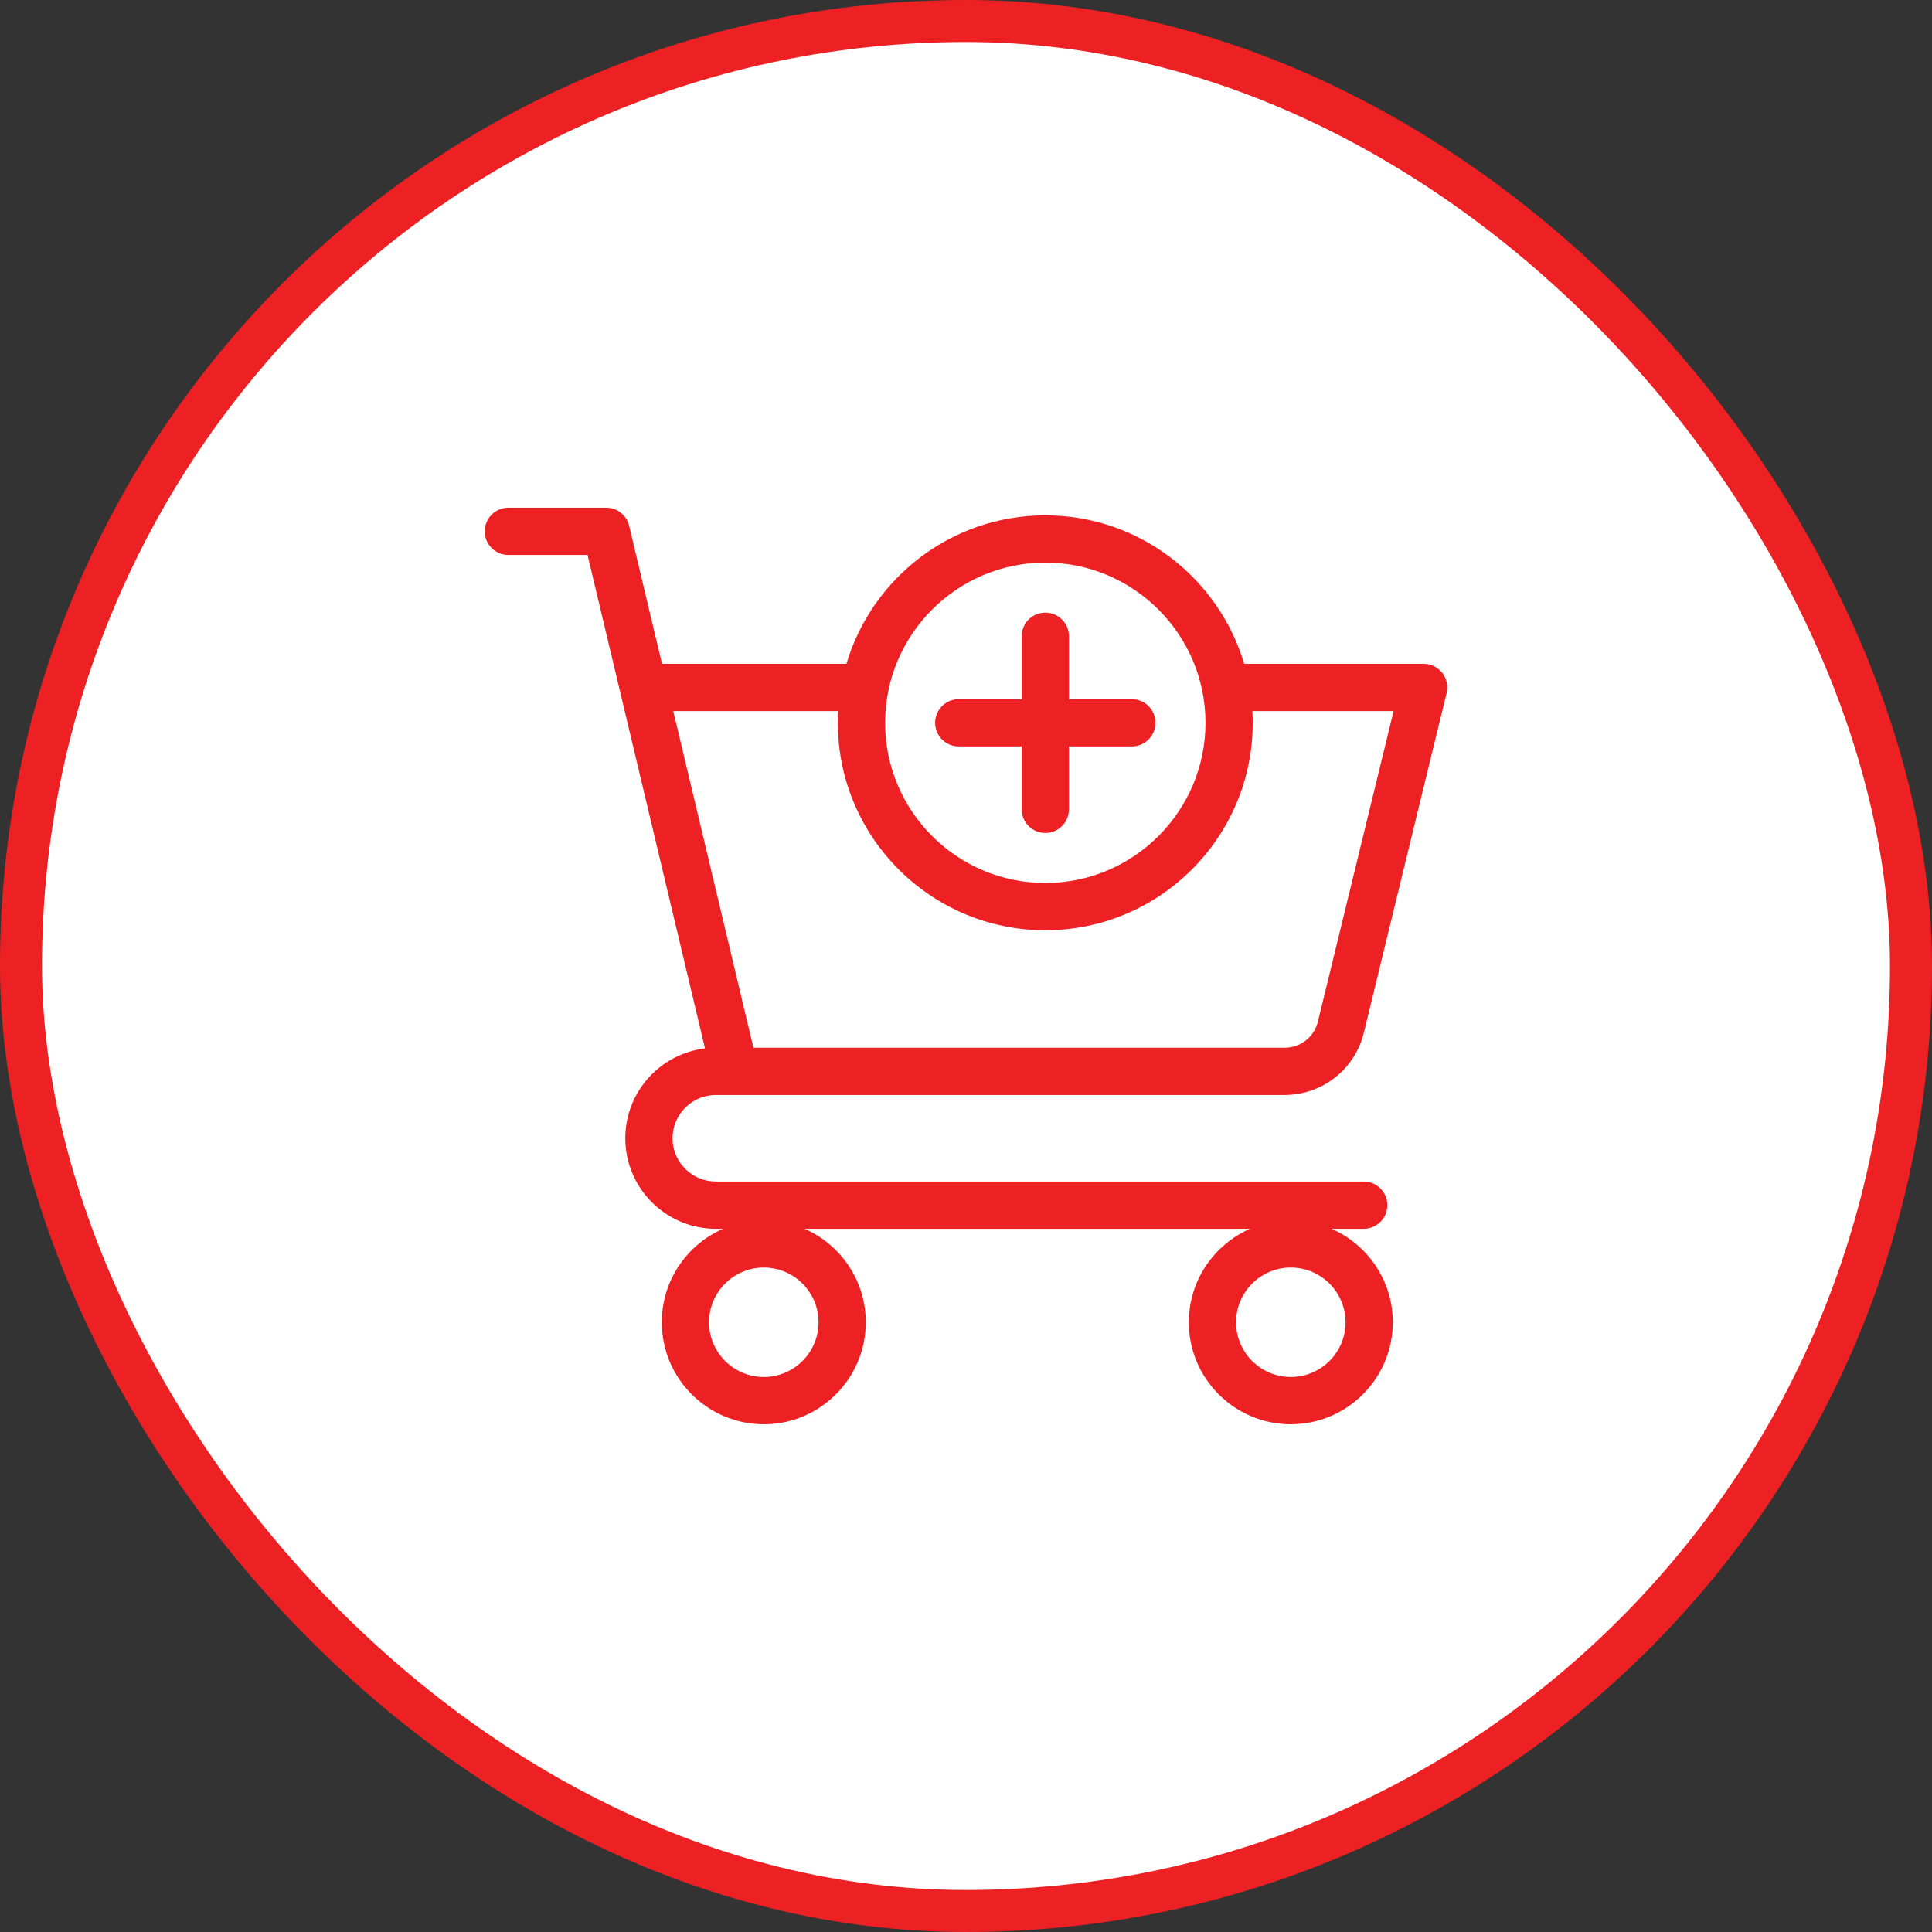 <svg width="46" height="46" viewBox="0 0 46 46" fill="none" xmlns="http://www.w3.org/2000/svg">
<rect x="0" y="0" width="46" height="46" fill="#333333" stroke="none"/>
<rect x="0.5" y="0.5" width="45" height="45" rx="22.5" fill="white" stroke="#ED2123"/>
<path d="M17.044 26.071H30.582C31.482 26.071 32.26 25.46 32.473 24.586L34.443 16.501C34.484 16.333 34.446 16.156 34.339 16.02C34.233 15.884 34.069 15.805 33.897 15.805H29.623C29.017 13.764 27.124 12.27 24.888 12.27C22.652 12.27 20.759 13.764 20.153 15.805H15.762L14.98 12.521C14.92 12.267 14.693 12.088 14.433 12.088H12.104C11.793 12.088 11.541 12.34 11.541 12.651C11.541 12.961 11.793 13.213 12.104 13.213H13.989L16.786 24.962C15.719 25.09 14.888 26 14.888 27.102C14.888 28.29 15.855 29.257 17.043 29.257H17.216C16.358 29.632 15.757 30.489 15.757 31.483C15.757 32.822 16.847 33.911 18.186 33.911C19.525 33.911 20.614 32.822 20.614 31.483C20.614 30.489 20.013 29.632 19.155 29.257H29.764C28.906 29.632 28.305 30.489 28.305 31.483C28.305 32.822 29.394 33.911 30.733 33.911C32.072 33.911 33.162 32.822 33.162 31.483C33.162 30.489 32.56 29.632 31.703 29.257H32.47C32.78 29.257 33.032 29.005 33.032 28.695C33.032 28.384 32.78 28.132 32.47 28.132H17.044C16.475 28.132 16.013 27.67 16.013 27.102C16.013 26.534 16.475 26.071 17.044 26.071ZM24.888 13.395C26.991 13.395 28.702 15.107 28.702 17.21C28.702 19.313 26.991 21.024 24.888 21.024C22.785 21.024 21.074 19.313 21.074 17.21C21.074 15.107 22.785 13.395 24.888 13.395ZM19.957 16.93C19.952 17.023 19.949 17.116 19.949 17.21C19.949 19.933 22.165 22.149 24.888 22.149C27.612 22.149 29.827 19.933 29.827 17.21C29.827 17.116 29.824 17.023 29.819 16.93H33.181L31.38 24.319C31.288 24.694 30.968 24.946 30.582 24.946H17.939L16.03 16.93H19.957ZM18.186 32.786C17.467 32.786 16.882 32.202 16.882 31.483C16.882 30.765 17.467 30.18 18.186 30.18C18.904 30.18 19.489 30.765 19.489 31.483C19.489 32.202 18.904 32.786 18.186 32.786ZM30.733 32.786C30.015 32.786 29.43 32.202 29.43 31.483C29.43 30.765 30.015 30.18 30.733 30.18C31.452 30.18 32.037 30.765 32.037 31.483C32.037 32.202 31.452 32.786 30.733 32.786ZM22.265 17.21C22.265 16.899 22.517 16.647 22.827 16.647H24.326V15.149C24.326 14.838 24.577 14.586 24.888 14.586C25.199 14.586 25.451 14.838 25.451 15.149V16.647H26.949C27.26 16.647 27.511 16.899 27.511 17.21C27.511 17.52 27.26 17.772 26.949 17.772H25.451V19.27C25.451 19.581 25.199 19.833 24.888 19.833C24.577 19.833 24.326 19.581 24.326 19.27V17.772H22.827C22.517 17.772 22.265 17.52 22.265 17.21Z" fill="#ED2123"/>
</svg>
